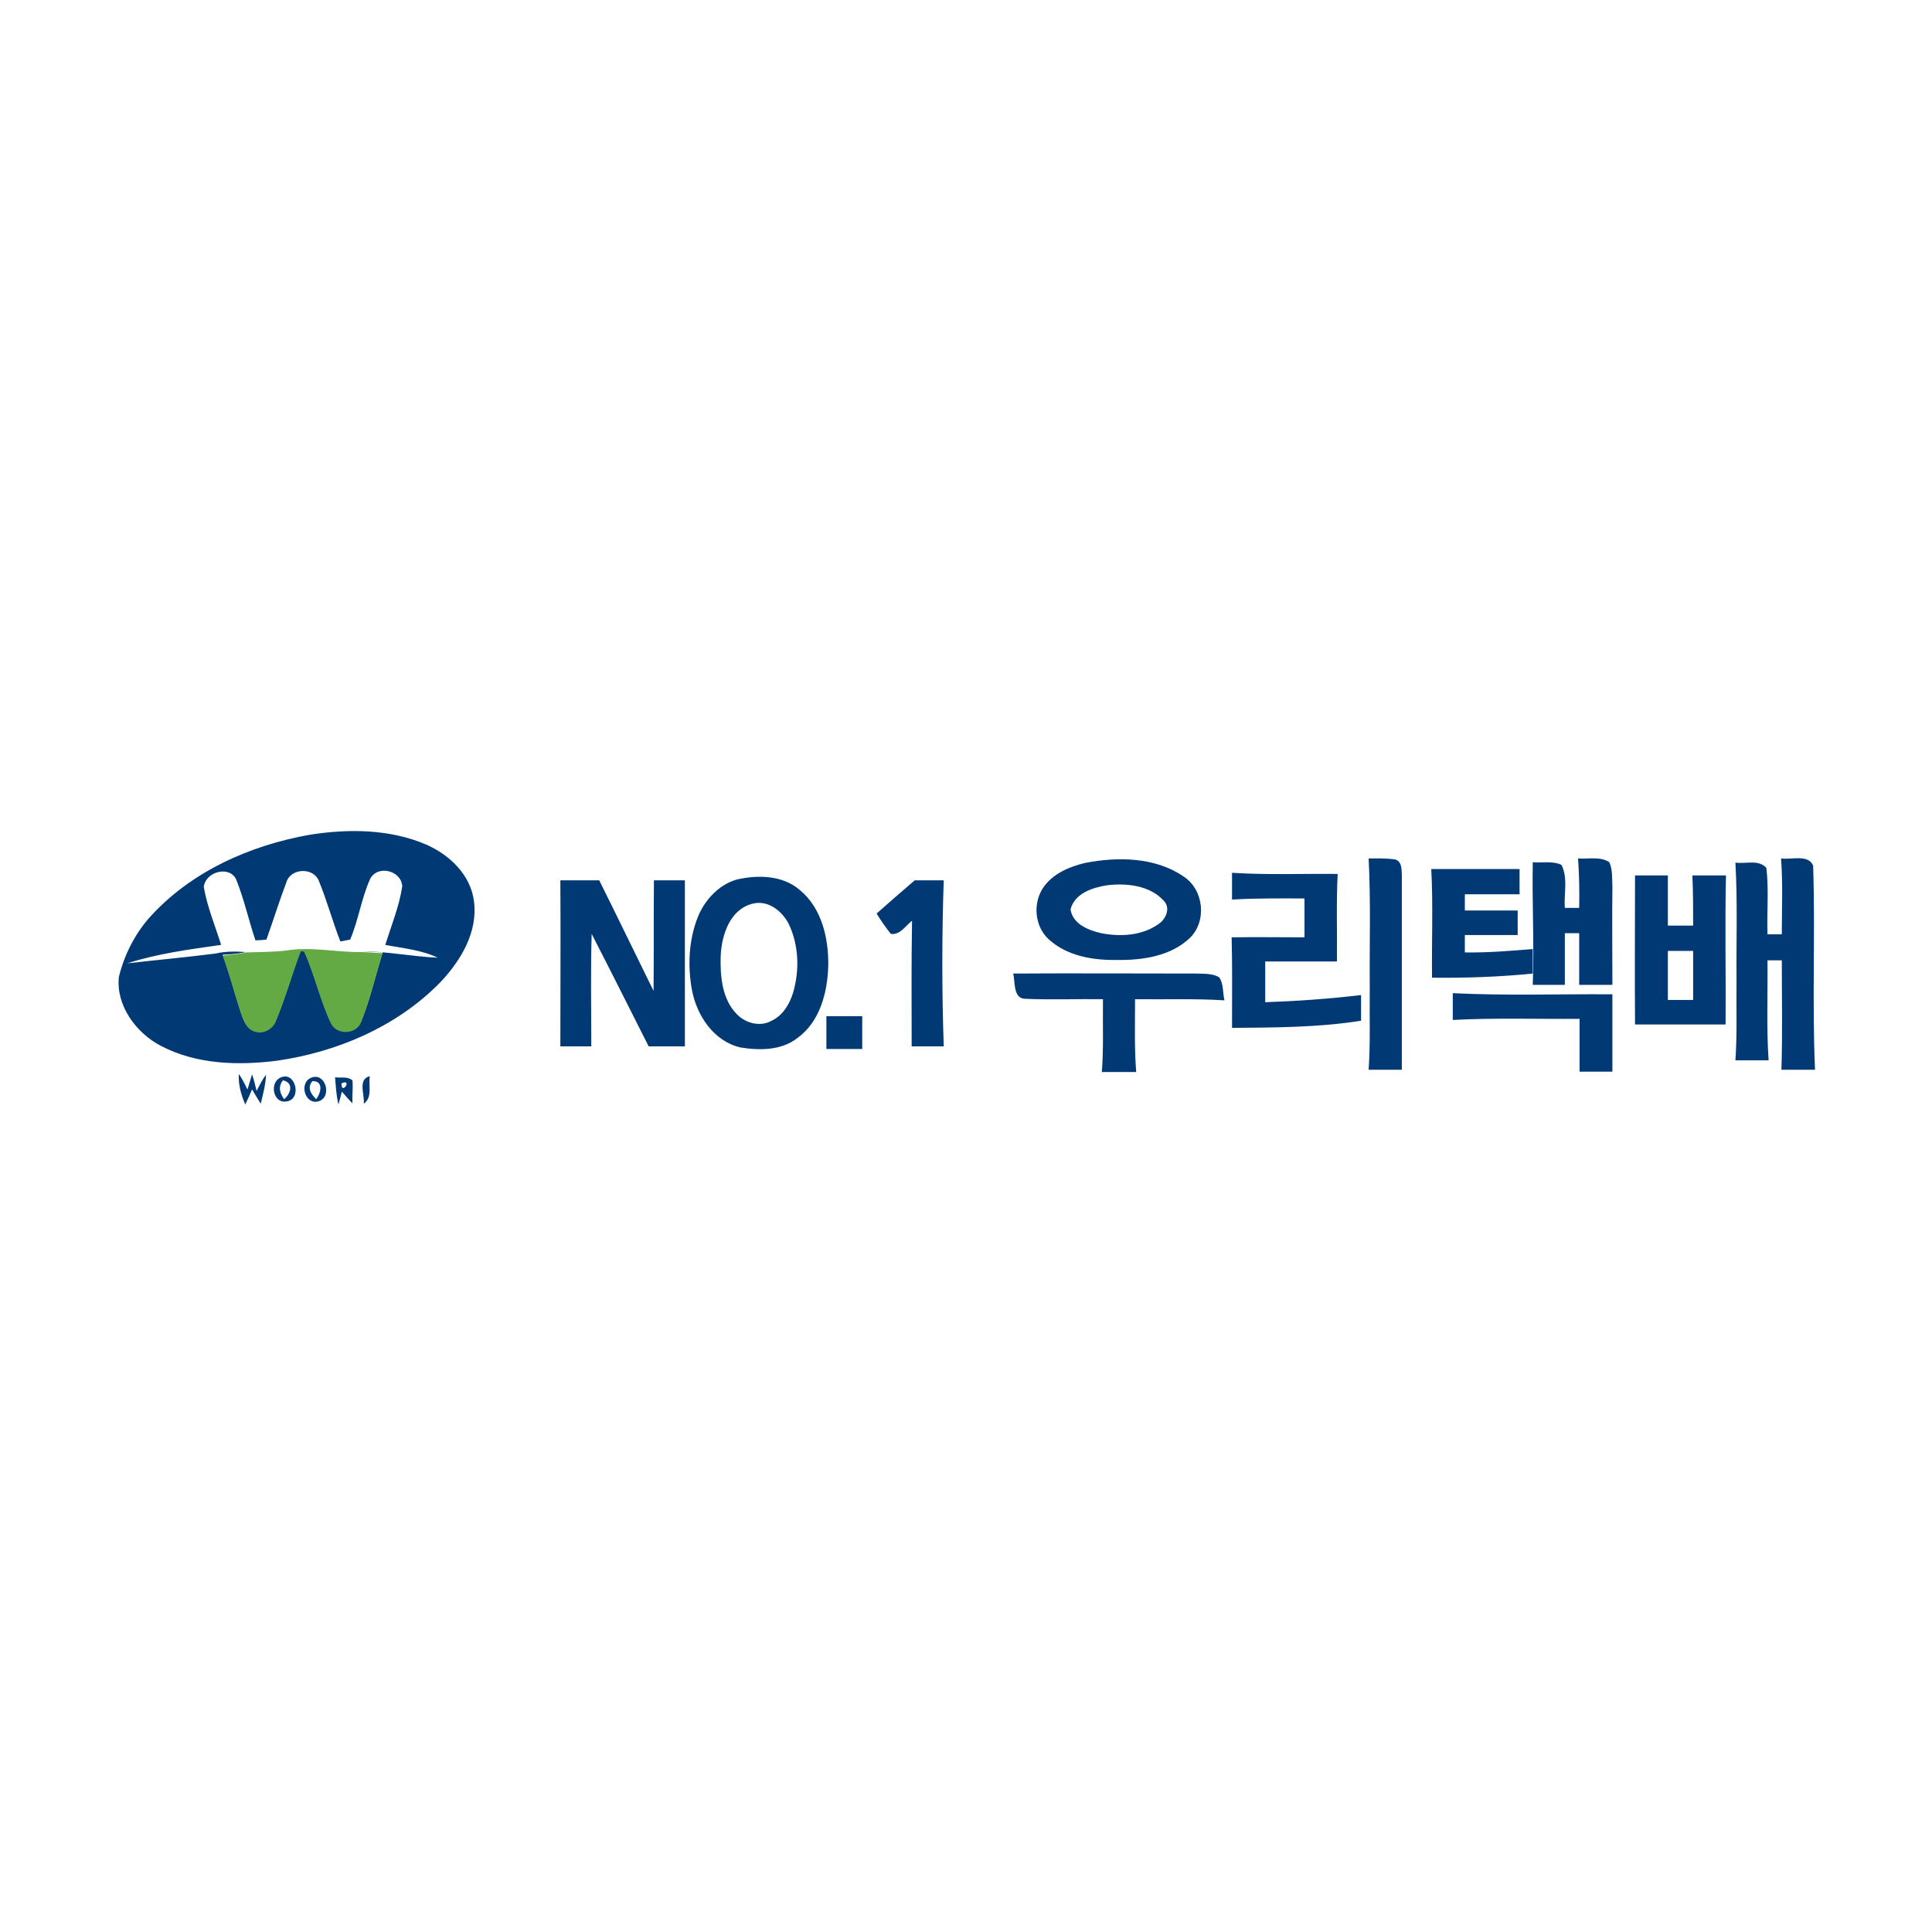 <?xml version="1.0" encoding="utf-8"?>
<!-- Generator: Adobe Illustrator 21.1.0, SVG Export Plug-In . SVG Version: 6.00 Build 0)  -->
<svg version="1.1" id="Layer_1" xmlns="http://www.w3.org/2000/svg" xmlns:xlink="http://www.w3.org/1999/xlink" x="0px" y="0px"
	 viewBox="0 0 512 512" style="enable-background:new 0 0 512 512;" xml:space="preserve">
<style type="text/css">
	.st0{fill:#FFFFFF;}
	.st1{fill:#013974;}
	.st2{fill:#63AA44;}
</style>
<rect y="0" class="st0" width="512" height="512"/>
<g id="_x23_013974ff">
	<path class="st1" d="M82.2,221.2c10.2-1.6,21.1-1.5,30.7,2.6c6.2,2.7,11.8,8,12.7,15c1.1,8.2-3.5,15.8-8.9,21.5
		c-11.4,11.7-27.3,18.5-43.3,20.8c-10.3,1.3-21.3,1-30.7-3.9c-6.6-3.4-12-10.7-11.2-18.3c1.4-5.7,4.1-11.1,7.9-15.5
		C50.3,231.1,66.2,224,82.2,221.2 M54,235c0.9,5.3,3,10.3,4.6,15.4c-8.4,1.2-16.8,2.3-24.9,4.9c7.8-0.9,15.6-1.6,23.4-2.6
		c2.6-0.6,5.3-0.6,8-0.4c-2,0.5-4.1,0.6-6.1,0.7c1.8,4.9,3.1,9.9,4.7,14.9c0.7,1.9,1.3,4.2,3.3,5.1c2.4,1.2,5.4-0.3,6.2-2.8
		c2.5-6,4.2-12.2,6.5-18.3c0.2,0,0.7,0.1,0.9,0.1c2.8,6.2,4.2,12.8,7.1,19c1.5,3.2,6.7,3,8-0.3c2.4-5.9,3.8-12.2,5.7-18.3
		c-1.9-0.1-3.8-0.2-5.7-0.3c6.8,0,13.5,1.4,20.3,1.7c-4.4-2.1-9.3-2.5-13.9-3.4c1.6-5.1,3.7-10.2,4.5-15.5c-0.2-4.2-6.5-5.8-8.5-2
		c-2.3,5.1-3.1,10.9-5.3,16.1c-0.7,0.1-1.9,0.4-2.6,0.5c-2.1-5.4-3.6-11-5.8-16.3c-1.6-3.4-7.4-3.1-8.5,0.6
		c-1.9,5-3.5,10.2-5.3,15.2c-0.7,0.1-2.2,0.2-2.9,0.2c-1.8-5.3-3-10.9-5.1-16.1C61,229.4,54.6,230.8,54,235z"/>
	<path class="st1" d="M418.2,227.5c2.8,0.2,5.9-0.6,8.3,1c0.9,2.1,0.7,4.4,0.8,6.5c-0.1,8.7,0,17.3,0,26c-2.9,0-5.8,0-8.8,0
		c0-4.6,0-9.1,0-13.7c-1,0-2.9,0-3.8,0c0,4.6,0,9.2,0,13.7c-2.8,0-5.7,0-8.5,0c0.4-10.8-0.2-21.7,0-32.5c2.5,0.2,5.3-0.4,7.6,0.7
		c1.8,3.5,0.6,7.7,0.9,11.4c0.9,0,2.8,0,3.8,0C418.6,236.2,418.5,231.8,418.2,227.5z"/>
	<path class="st1" d="M287.5,228.7c8.7-1.7,18.6-1.6,26.2,3.6c5.3,3.5,6.2,11.7,1.7,16.2c-5.1,4.9-12.6,6-19.4,5.9
		c-6.3,0.1-13.1-1-18-5.4c-3.9-3.5-4.4-9.9-1.3-14.1C279.3,231.4,283.4,229.7,287.5,228.7 M293.4,234.6c-3.8,0.6-8.6,2.1-9.7,6.4
		c0.6,3.9,4.7,5.5,8.1,6.3c5.1,1,10.8,0.7,15.2-2.4c2-1.3,3.3-4.3,1.4-6.2C304.7,234.6,298.5,234,293.4,234.6z"/>
	<path class="st1" d="M362.7,227.5c2.4,0,4.8-0.1,7.2,0.3c1.7,0.7,1.5,2.7,1.6,4.2c0,17.2,0,34.3,0,51.5c-2.9,0-5.9,0-8.8,0
		c0.5-7.2,0.2-14.3,0.3-21.5C362.9,250.5,363.3,239,362.7,227.5z"/>
	<path class="st1" d="M472,227.5c2.7,0.4,7.2-1.2,8.5,1.9c0.6,18-0.3,36.1,0.5,54.1c-3,0-5.9,0-8.9,0c0.3-9.7,0.1-19.3,0.1-29
		c-1.3,0-2.5,0-3.8,0c0.1,8.8-0.3,17.7,0.3,26.5c-2.9,0-5.8,0-8.8,0c0.5-7,0.2-14,0.3-21.1c-0.1-10.4,0.3-20.8-0.3-31.3
		c2.7,0.4,6.2-0.9,8.2,1.4c0.7,5.8,0.1,11.8,0.3,17.6c1.3,0,2.5,0,3.8,0C472.2,241,472.5,234.2,472,227.5z"/>
	<path class="st1" d="M379.3,230.3c7.8,0,15.6,0,23.4,0c0,2.2,0,4.5,0,6.7c-4.8,0-9.7,0-14.5,0c0,1.4,0,2.8,0,4.3c4.7,0,9.3,0,14,0
		c0,2.2,0,4.3,0,6.5c-4.7,0-9.3,0-14,0c0,1.5,0,3,0,4.6c6,0.1,12-0.4,18-0.9c0,2.2,0,4.3,0,6.5c-8.9,0.9-17.8,1.2-26.7,1.1
		C379.4,249.4,379.8,239.8,379.3,230.3z"/>
	<path class="st1" d="M326.5,231.3c9.3,0.6,18.6,0.2,28,0.3c-0.4,7.7-0.1,15.5-0.2,23.2c-6.3,0-12.7,0-19,0c0,3.6,0,7.2,0,10.8
		c8.5-0.3,17-0.9,25.4-1.9c0,2.3,0,4.5,0,6.8c-11.3,1.8-22.8,1.8-34.2,1.9c0-8,0.1-16-0.1-24c6.4-0.1,12.8,0,19.3,0
		c0-3.4,0-6.8,0-10.3c-6.4,0-12.8-0.1-19.2,0.3C326.5,236,326.5,233.6,326.5,231.3z"/>
	<path class="st1" d="M433.3,232c2.9,0,5.8,0,8.7,0c0,4.4,0,8.8,0,13.3c2.2,0,4.5,0,6.7,0c0-4.4,0-8.9-0.2-13.3c3,0,5.9,0,8.9,0
		c-0.3,13.1,0,26.3-0.1,39.5c-8,0-16,0-24,0C433.2,258.3,433.3,245.2,433.3,232 M442,252c0,4.3,0,8.7,0,13c2.2,0,4.5,0,6.7,0
		c0-4.3,0-8.7,0-13C446.5,252,444.2,252,442,252z"/>
	<path class="st1" d="M148.5,233.3c3.4,0,6.8,0,10.3,0c4.9,9.8,9.6,19.6,14.4,29.3c0.1-9.8,0-19.6,0.1-29.3c2.7,0,5.5,0,8.2,0
		c0,14.7,0,29.3,0,44c-3.2,0-6.4,0-9.6,0c-5-9.9-10-19.9-15.1-29.8c-0.3,9.9-0.1,19.8-0.1,29.8c-2.7,0-5.5,0-8.2,0
		C148.5,262.6,148.6,247.9,148.5,233.3z"/>
	<path class="st1" d="M195.2,233.1c5.6-1.3,12.2-1.2,16.8,2.8c5.8,4.8,7.6,12.8,7.5,20c-0.2,7.1-2.2,14.9-8.2,19.2
		c-4.2,3.3-10,3.3-15,2.5c-7.1-1.6-11.6-8.4-12.9-15.1c-1.2-6.4-0.9-13.3,1.5-19.4C186.7,238.6,190.4,234.5,195.2,233.1
		 M199.4,239.5c-5.9,1.5-8.1,8.1-8.4,13.6c-0.2,5.4,0.3,11.7,4.3,15.7c2.3,2.4,6.2,3.4,9.2,1.7c3-1.4,4.8-4.5,5.7-7.5
		c1.7-5.9,1.5-12.4-1.1-18C207.3,241.4,203.5,238.4,199.4,239.5z"/>
	<path class="st1" d="M242.4,233.3c2.6,0,5.1,0,7.7,0c-0.5,14.6-0.5,29.4,0,44c-2.8,0-5.6,0-8.5,0c0-11.1-0.1-22.2,0.1-33.3
		c-1.7,1.3-3.1,3.8-5.6,3.5c-1.4-1.7-2.6-3.5-3.8-5.4C235.6,239.2,239,236.2,242.4,233.3z"/>
	<path class="st1" d="M268.5,258c16.2-0.1,32.3,0,48.5,0c2,0.1,4.3-0.1,6.1,1c1.2,1.7,0.9,4.1,1.4,6.1c-7.9-0.5-15.8-0.2-23.7-0.3
		c0,6.4-0.2,12.9,0.3,19.3c-3,0-6,0-9.1,0c0.5-6.4,0.2-12.8,0.3-19.3c-6.8-0.1-13.6,0.2-20.4-0.1C268.4,264.8,269.1,260.3,268.5,258
		z"/>
	<path class="st1" d="M385,263.2c14.1,0.7,28.2,0.2,42.3,0.3c0,6.8,0,13.7,0,20.5c-2.9,0-5.8,0-8.7,0c0-4.7,0-9.3,0-14
		c-11.2,0.1-22.4-0.3-33.6,0.3C385,267.9,385,265.6,385,263.2z"/>
	<path class="st1" d="M219,269.3c3.2,0,6.3,0,9.5,0c0,2.9,0,5.8,0,8.7c-3.2,0-6.3,0-9.5,0C219,275.1,219,272.2,219,269.3z"/>
	<path class="st1" d="M63.3,284.6c0.8,1.2,1.5,2.5,2.1,3.8l0.2,0.3c0.3-1,0.9-3,1.2-4c0.5,1.4,0.8,2.9,1.2,4.4
		c0.8-1.5,1.5-3,2.5-4.3c-0.1,2.6-0.8,5.2-1.4,7.7c-0.8-1.3-1.6-2.6-2.3-3.8c-0.4,1-1.3,3-1.8,4C63.9,290.1,63.1,287.4,63.3,284.6z"
		/>
	<path class="st1" d="M74.5,285.5c3.9-1.6,5.6,5.9,1.4,6.4C72.3,292.5,71.3,286.7,74.5,285.5 M75.3,291.3c1.7-1.4,2.7-4.3-0.3-5
		C73.6,288,74.2,289.8,75.3,291.3z"/>
	<path class="st1" d="M82.5,285.6c3.7-1.5,5.6,4.9,2.1,6.2C80.8,293.1,79.1,286.9,82.5,285.6 M82.8,286.5c-1.5,1.8-0.4,3.4,1,4.8
		C85,289.7,85.9,286.5,82.8,286.5z"/>
	<path class="st1" d="M88.8,285.5c1.5,0.2,3.3-0.3,4.6,0.8c0.2,2-0.1,4,0,6.1c-1-1-1.9-2.1-2.8-3.1c-0.2,0.9-0.7,2.6-0.9,3.4
		C89.1,290.3,89,287.9,88.8,285.5 M90.5,287.1C90.4,290.5,93.6,285.7,90.5,287.1z"/>
	<path class="st1" d="M96.4,292.5c0.3-2.3-1.7-6.5,1.6-7.3C97.6,287.6,98.8,290.8,96.4,292.5z"/>
</g>
<g id="_x23_63aa44ff">
	<path class="st2" d="M65.2,252.4c3.6-0.1,7.2-0.1,10.7-0.5c6.6-1.1,13.2,0.5,19.8,0.4c1.9,0.1,3.8,0.2,5.7,0.3
		c-1.9,6.1-3.4,12.4-5.7,18.3c-1.3,3.3-6.5,3.5-8,0.3c-2.9-6.1-4.3-12.8-7.1-19c-0.2,0-0.7-0.1-0.9-0.1c-2.3,6-4,12.3-6.5,18.3
		c-0.8,2.5-3.8,4-6.2,2.8c-2-0.9-2.6-3.2-3.3-5.1c-1.6-5-2.9-10-4.7-14.9C61.2,253,63.2,252.9,65.2,252.4z"/>
</g>
</svg>
